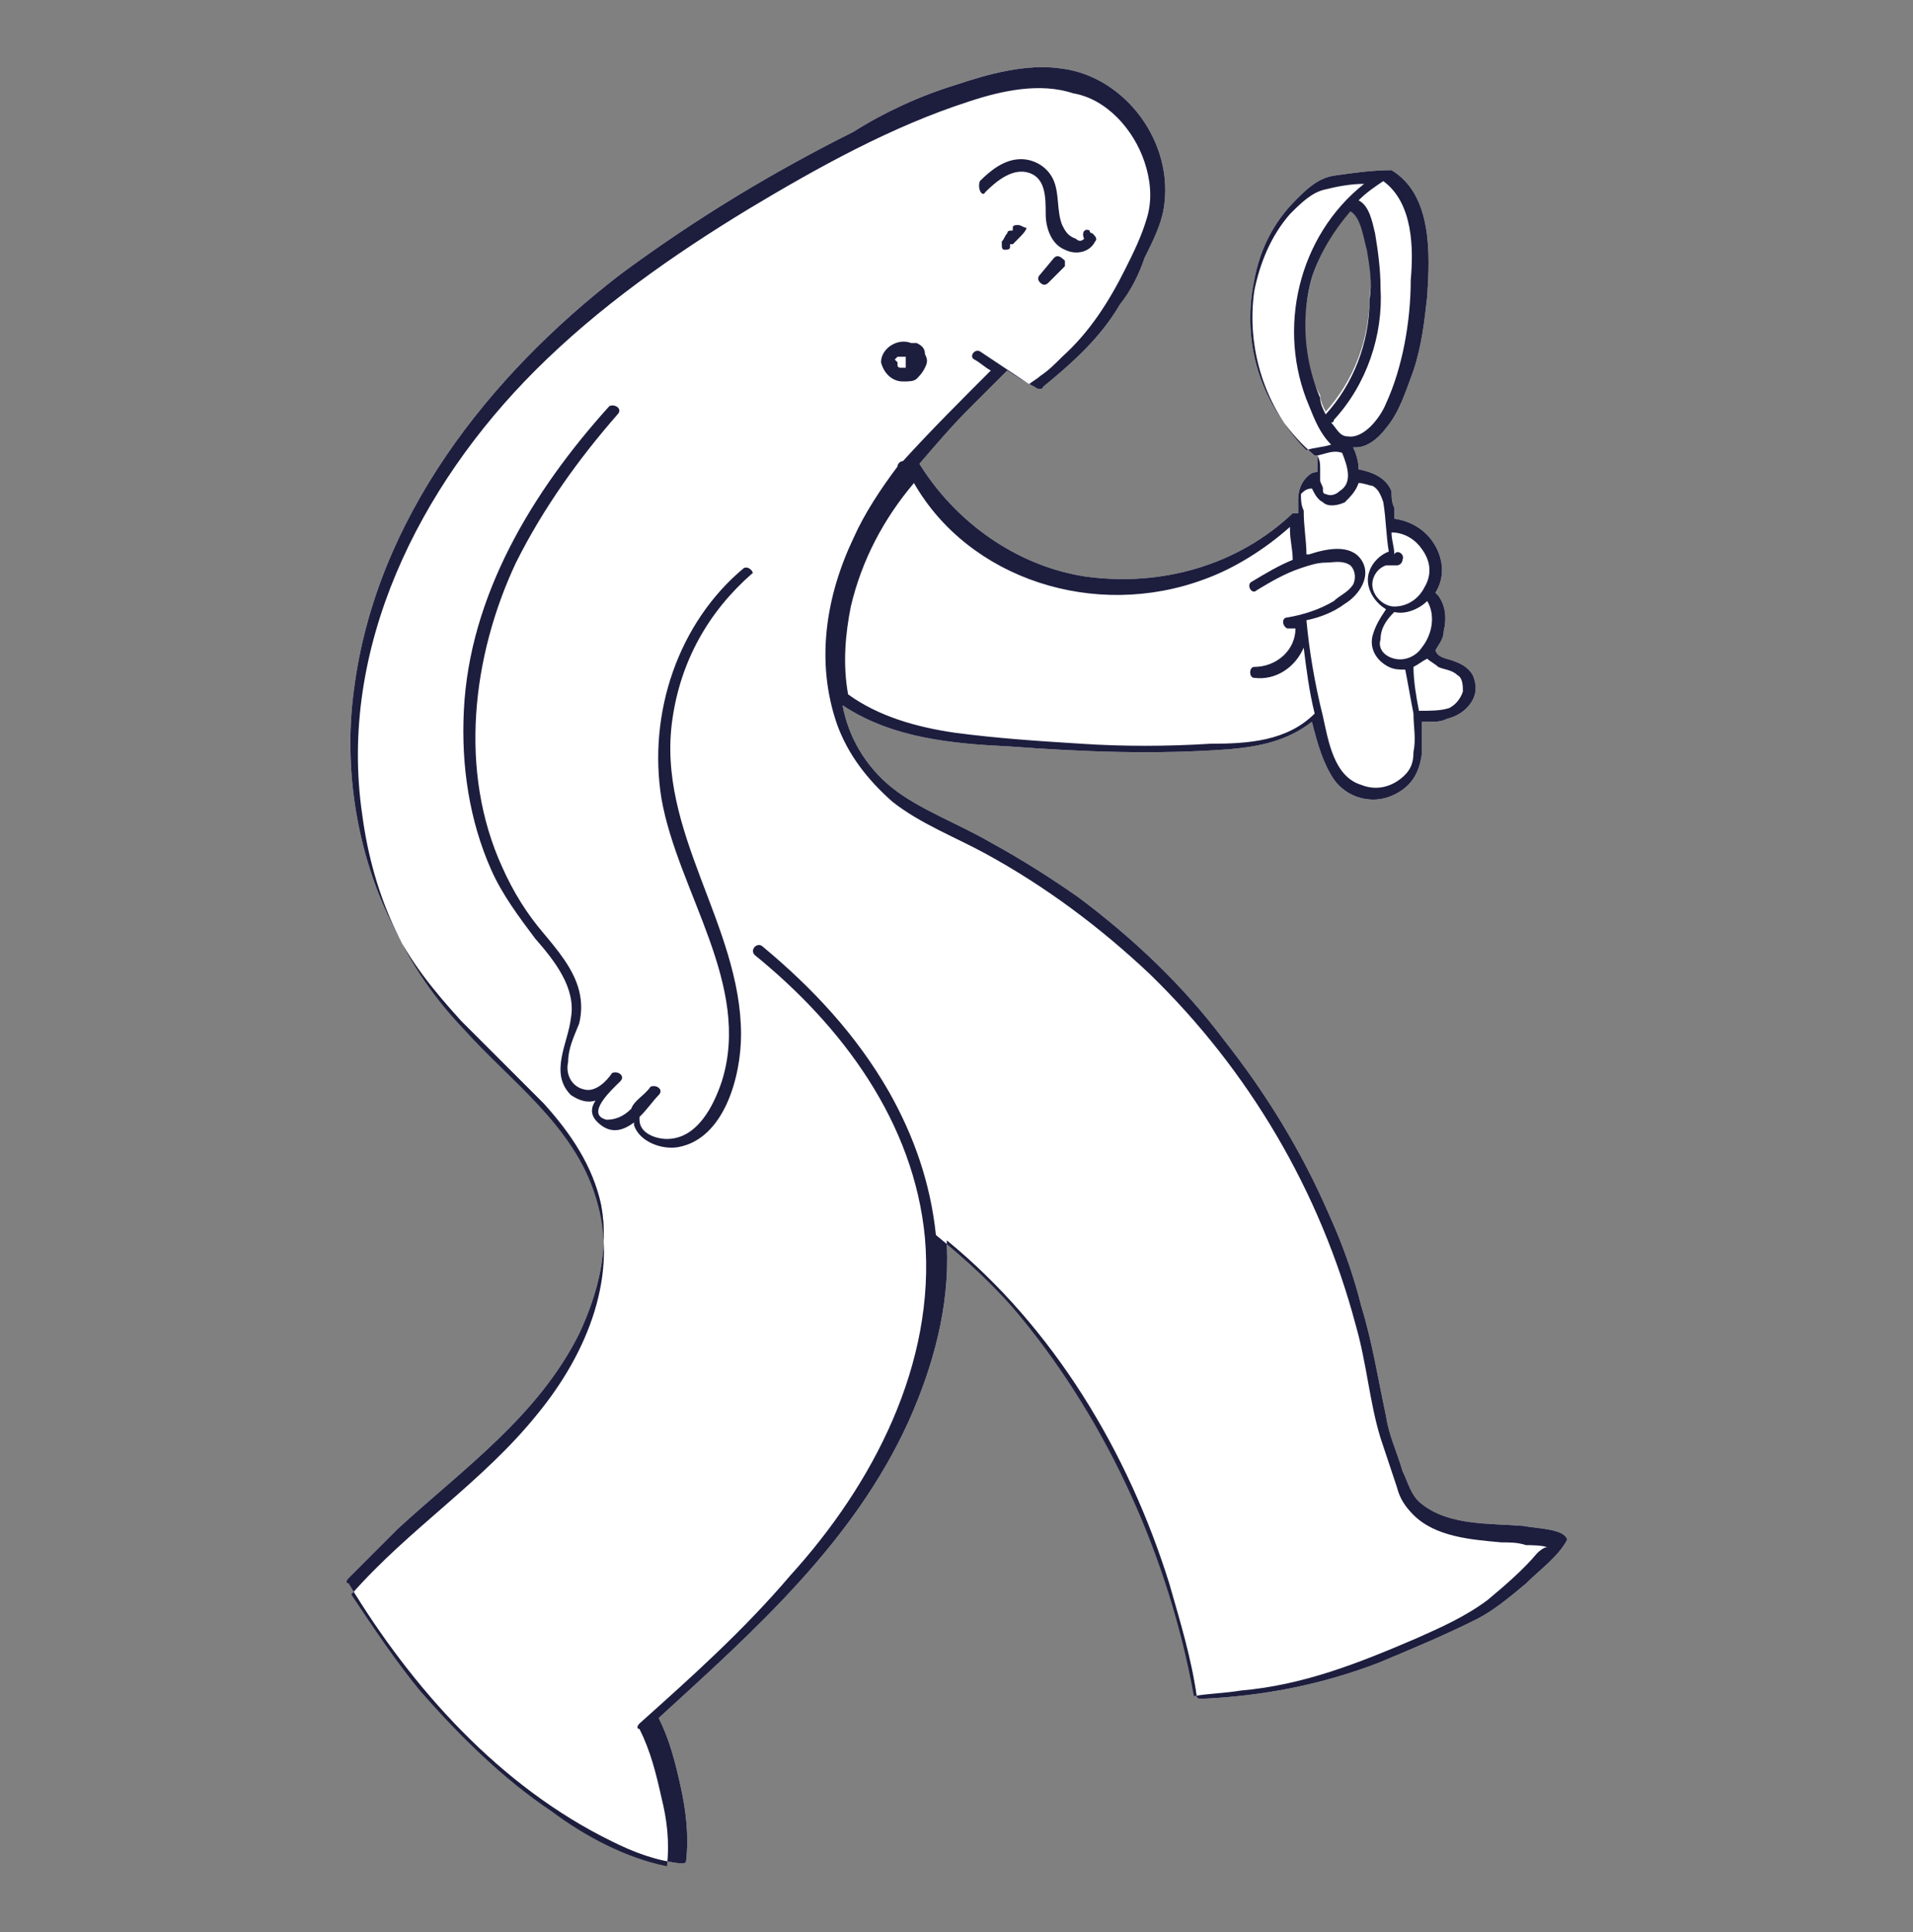<?xml version="1.0" encoding="utf-8"?>
<!-- Generator: Adobe Illustrator 27.8.1, SVG Export Plug-In . SVG Version: 6.00 Build 0)  -->
<svg version="1.1" id="Capa_3" xmlns="http://www.w3.org/2000/svg" xmlns:xlink="http://www.w3.org/1999/xlink" x="0px" y="0px"
	 viewBox="0 0 69.7 70.4" style="enable-background:new 0 0 69.7 70.4;" xml:space="preserve">
<rect x="0" y="0" width="69.7" height="70.4" fill="#808080" stroke="none"/>
<style type="text/css">
	.st0{fill:#FFFFFF;}
	.st1{fill:#1D1E3E;}
</style>
<g>
	<path class="st0" d="M55.5,55.6c-1.2-0.1-2.7,0-3.7-0.8c-0.4-0.3-0.5-0.8-0.7-1.2c-0.2-0.7-0.5-1.3-0.6-2c-0.3-1.4-0.5-2.7-0.9-4
		c-0.3-1.2-0.7-2.3-1.2-3.4c-1-2.3-2.3-4.4-3.8-6.3c-1.5-2-3.3-3.7-5.3-5.2c-1-0.7-2.1-1.4-3.2-2c-1.2-0.7-2.6-1.2-3.6-2
		s-1.6-1.9-1.8-3c1.8,1.2,4,1.4,6.1,1.5c2.7,0.2,5.3,0.3,8,0.1c1.1-0.1,2.1-0.3,3-1c0.2,0.8,0.4,1.5,0.8,2.1
		c0.5,0.7,1.4,0.9,2.1,0.6c0.7-0.3,1-0.8,1.1-1.5c0-0.4,0-0.8,0-1.2c0.1,0,0.2,0,0.3,0c0.2,0,0.4,0,0.6-0.1c0.4-0.1,0.7-0.3,0.9-0.6
		c0.2-0.3,0.2-0.6,0.1-0.9c-0.1-0.3-0.4-0.5-0.7-0.6c-0.2-0.1-0.6-0.1-0.7-0.4c0.1-0.2,0.3-0.4,0.3-0.7c0.1-0.4,0.1-0.9-0.2-1.3
		l-0.1-0.1c0.3-0.5,0.3-1,0.1-1.5c-0.3-0.7-0.9-1.1-1.6-1.2l0,0v-0.4c-0.1-0.2-0.1-0.4-0.1-0.6c-0.2-0.5-0.7-0.7-1.2-0.8
		c0-0.3-0.1-0.6-0.2-0.8l0,0c0,0,0,0,0.1,0l0,0c0.4,0,0.8-0.3,1.1-0.7c0.5-0.6,0.7-1.3,1-2.1c0.3-0.9,0.4-1.8,0.5-2.7
		c0.1-1.5,0.2-3.7-1.3-4.6l0,0l0,0l0,0l0,0c-0.7,0-1.4,0.1-2.1,0.2c-0.6,0.1-1,0.5-1.4,0.9c-0.8,0.8-1.3,1.8-1.5,2.9
		c-0.5,2.4,0.3,4.8,2.2,6.4H48c0,0.2,0,0.4,0,0.6c-0.2,0-0.3,0.1-0.4,0.2c-0.2,0.2-0.3,0.5-0.3,0.8c0,0.2,0,0.3,0,0.5
		c-0.1,0-0.1,0-0.2,0c-2,1.9-4.8,2.7-7.6,2.3c-2.5-0.4-4.7-2-6-4.1c0.6-0.7,1.2-1.4,1.8-2c0.5-0.5,0.9-0.9,1.4-1.4
		c0.3,0.2,0.6,0.4,1,0.6c0.1,0.1,0.3,0.1,0.3,0c1.1-0.9,2.1-1.8,2.8-3c0.4-0.5,0.7-1.1,0.9-1.7c0.3-0.6,0.6-1.2,0.7-1.8
		c0.4-2.4-1.4-4.8-3.7-5.1c-1.3-0.2-2.7,0.2-3.9,0.6c-1.3,0.4-2.6,1-3.7,1.7c-3,1.5-5.8,3.2-8.5,5.2c-4.8,3.7-8.9,8.9-9.7,15.1
		c-0.4,2.9,0.1,6,1.4,8.6c0.6,1.3,1.5,2.4,2.5,3.5c1,1,2,2,3,3c1,1.1,1.8,2.3,2.1,3.7c0.3,1.6-0.1,3.2-0.8,4.7
		c-1.5,3-4.2,4.9-6.6,7.1c-0.6,0.6-1.2,1.2-1.8,1.8c-0.1,0.1-0.1,0.2,0,0.2c2.3,3.8,5.5,7.4,9.6,9.4c0.8,0.4,1.6,0.7,2.5,0.8
		c0.1,0,0.2,0,0.2-0.1c0.1-0.9,0-1.8-0.2-2.7c-0.2-0.9-0.4-1.7-0.8-2.5c3.5-3.2,7.1-6.4,9.1-10.8c0.9-2,1.5-4.2,1.4-6.4
		c0-0.1,0-0.1,0-0.2c3.9,3.2,6.6,7.7,8.1,12.5c0.4,1.4,0.8,2.7,1,4.1c0,0.1,0.1,0.1,0.2,0.1c2.2-0.1,4.3-0.5,6.4-1.3
		c1.2-0.5,2.4-1,3.6-1.6c0.6-0.3,1.2-0.8,1.8-1.3c0.5-0.5,1.2-1,1.5-1.6C57,55.7,56,55.7,55.5,55.6L55.5,55.6z M47.8,10.1
		c0.3-0.9,0.8-1.8,1.4-2.5c0.4,0.2,0.5,1.1,0.6,1.4c0.1,0.6,0.2,1.2,0.1,1.8c0,1.6-0.6,3.1-1.6,4.2l0,0c-0.1-0.2-0.2-0.4-0.2-0.6
		C47.4,13.2,47.4,11.6,47.8,10.1z"/>
	<g>
		<path class="st1" d="M27.1,20.7c-2.4,2-3.5,5.3-3,8.4c0.6,3.4,3.3,6.8,2.2,10.3c-0.3,0.9-0.9,2.1-2,2.1c-0.4,0-1-0.2-1-0.7v-0.1
			c0.3-0.3,0.5-0.6,0.7-0.8s-0.1-0.4-0.3-0.3c-0.2,0.3-0.6,0.5-0.7,0.8c-0.3,0.3-0.6,0.4-0.9,0.4c-0.8-0.2,0.2-1.1,0.5-1.4
			c0.2-0.2-0.1-0.4-0.3-0.3c-0.2,0.3-0.6,0.7-1,0.6c-0.5-0.1-0.7-0.6-0.6-1c0-0.5,0.2-0.9,0.4-1.4c0.1-0.4,0.1-0.8,0-1.2
			c-0.2-0.8-0.8-1.5-1.3-2.1c-0.6-0.7-1.1-1.5-1.5-2.4c-1.6-3.5-1.1-7.7,0.5-11.1c1-2,2.3-3.8,3.7-5.4c0.2-0.2-0.1-0.4-0.3-0.3
			c-2.8,3.1-5.1,6.9-5.3,11.1c-0.1,2,0.2,4,1,5.8c0.4,0.9,1,1.7,1.6,2.5c0.7,0.8,1.5,1.8,1.3,2.9c-0.1,0.9-0.8,2,0,2.8
			c0.3,0.2,0.6,0.3,0.9,0.2c-0.2,0.3-0.2,0.6,0.2,0.9c0.4,0.3,0.8,0.2,1.2-0.1V41c0.2,0.6,1,0.9,1.6,0.8c1.7-0.3,2.3-2.6,2.3-4.1
			c0-4-3.1-7.4-2.5-11.5c0.3-2.1,1.3-3.9,2.9-5.3C27.5,20.9,27.3,20.6,27.1,20.7L27.1,20.7z"/>
		<path class="st1" d="M35.9,7c0.4-0.4,1-0.9,1.6-0.7c0.6,0.2,0.6,0.9,0.6,1.5c0,0.5,0.2,1.1,0.7,1.3c0.4,0.2,0.9,0.1,1.1-0.3
			c0.1-0.1,0-0.2-0.1-0.3c0,0-0.1,0-0.1-0.1c-0.2-0.1-0.3,0.1-0.2,0.3c-0.1,0.1-0.2,0.1-0.3,0c-0.3-0.1-0.4-0.3-0.5-0.5
			c-0.2-0.5-0.1-1.1-0.3-1.6s-0.7-0.8-1.2-0.8c-0.6,0-1.1,0.4-1.5,0.8C35.6,6.9,35.8,7.2,35.9,7L35.9,7z"/>
		<path class="st1" d="M37.1,8.2c-0.1,0-0.2,0-0.2,0.1l0,0l0,0l0,0l0,0l0,0c0,0,0,0,0,0.1c-0.1,0-0.2,0-0.2,0.1
			c-0.1,0.1-0.1,0.2-0.2,0.3l0,0c0,0,0,0,0,0.1l0,0l0,0c0,0.1,0,0.2,0.1,0.2c0.1,0,0.2,0,0.2-0.1V8.9h0.1l0,0
			C37,8.8,37,8.8,37.1,8.7c0.1-0.1,0.3-0.3,0.3-0.4C37.3,8.3,37.2,8.2,37.1,8.2L37.1,8.2z"/>
		<path class="st1" d="M38.4,9.4L37.9,10c-0.1,0.1-0.1,0.2,0,0.3c0.1,0.1,0.2,0.1,0.3,0l0.5-0.5l0.1-0.1c0-0.1,0-0.2,0-0.2
			C38.6,9.3,38.5,9.3,38.4,9.4L38.4,9.4z"/>
		<path class="st1" d="M32.9,13.9c0.2,0,0.4,0,0.5-0.1c0.1-0.1,0.2-0.2,0.3-0.4c0.1-0.2,0.1-0.3,0-0.5c0-0.2-0.1-0.3-0.3-0.4
			c0,0-0.1,0-0.2,0c-0.5-0.2-1.1,0.2-1.1,0.7C32.2,13.6,32.5,13.9,32.9,13.9L32.9,13.9z M32.6,13.2L32.6,13.2L32.6,13.2z M33.3,13.4
			L33.3,13.4L33.3,13.4z M32.8,12.9L32.8,12.9L32.8,12.9z M32.6,13L32.6,13L32.6,13z M32.6,13.1C32.6,13.1,32.6,13,32.6,13.1
			L32.6,13.1L32.6,13.1L32.6,13.1L32.6,13.1C32.6,13,32.7,13,32.6,13.1L32.6,13.1C32.6,13,32.7,13,32.6,13.1L32.6,13.1
			c0.1-0.1,0.1-0.1,0.1-0.1h0.1l0,0l0,0h0.1l0,0l0,0l0,0l0,0l0,0l0,0l0,0l0,0c0,0,0,0,0.1,0l0,0c0,0,0,0,0,0.1l0,0l0,0v0.1l0,0l0,0
			l0,0c0,0,0,0,0,0.1l0,0l0,0c0,0,0,0,0,0.1l0,0l0,0l0,0l0,0l0,0c0,0,0,0-0.1,0l0,0l0,0l0,0l0,0l0,0l0,0l0,0l0,0l0,0h-0.1l0,0l0,0
			c0,0-0.1,0-0.1-0.1l0,0l0,0l0,0l0,0c0,0,0,0,0-0.1l0,0l0,0l0,0l0,0C32.7,13.2,32.7,13.2,32.6,13.1L32.6,13.1L32.6,13.1L32.6,13.1
			L32.6,13.1z"/>
		<path class="st1" d="M55.5,55.6c-1.2-0.1-2.7,0-3.7-0.8c-0.4-0.3-0.5-0.8-0.7-1.2c-0.2-0.7-0.5-1.3-0.6-2c-0.3-1.4-0.5-2.7-0.9-4
			c-0.3-1.2-0.7-2.3-1.2-3.4c-1-2.3-2.3-4.4-3.8-6.3c-1.5-2-3.3-3.7-5.3-5.2c-1-0.7-2.1-1.4-3.2-2c-1.2-0.7-2.6-1.2-3.6-2
			s-1.6-1.9-1.8-3c1.8,1.2,4,1.4,6.1,1.5c2.7,0.2,5.3,0.3,8,0.1c1.1-0.1,2.1-0.3,3-1c0.2,0.8,0.4,1.5,0.8,2.1
			c0.5,0.7,1.4,0.9,2.1,0.6c0.7-0.3,1-0.8,1.1-1.5c0-0.4,0-0.8,0-1.2c0.1,0,0.2,0,0.3,0c0.2,0,0.4,0,0.6-0.1
			c0.4-0.1,0.7-0.3,0.9-0.6c0.2-0.3,0.2-0.6,0.1-0.9c-0.1-0.3-0.4-0.5-0.7-0.6c-0.2-0.1-0.6-0.1-0.7-0.4c0.1-0.2,0.3-0.4,0.3-0.7
			c0.1-0.4,0.1-0.9-0.2-1.3l-0.1-0.1c0.3-0.5,0.3-1,0.1-1.5c-0.3-0.7-0.9-1.1-1.6-1.2l0,0v-0.4c-0.1-0.2-0.1-0.4-0.1-0.6
			c-0.2-0.5-0.7-0.7-1.2-0.8c0-0.3-0.1-0.6-0.2-0.8l0,0c0,0,0,0,0.1,0l0,0c0.4,0,0.8-0.3,1.1-0.7c0.5-0.6,0.7-1.3,1-2.1
			c0.3-0.9,0.4-1.8,0.5-2.7c0.1-1.5,0.2-3.7-1.3-4.6l0,0l0,0l0,0l0,0c-0.7,0-1.4,0.1-2.1,0.2c-0.6,0.1-1,0.5-1.4,0.9
			c-0.8,0.8-1.3,1.8-1.5,2.9c-0.5,2.4,0.3,4.8,2.2,6.4H48c0,0.2,0,0.4,0,0.6c-0.2,0-0.3,0.1-0.4,0.2c-0.2,0.2-0.3,0.5-0.3,0.8
			c0,0.2,0,0.3,0,0.5c-0.1,0-0.1,0-0.2,0c-2,1.9-4.8,2.7-7.6,2.3c-2.5-0.4-4.7-2-6-4.1c0.6-0.7,1.2-1.4,1.8-2
			c0.5-0.5,0.9-0.9,1.4-1.4c0.3,0.2,0.6,0.4,1,0.6c0.1,0.1,0.3,0.1,0.3,0c1.1-0.9,2.1-1.8,2.8-3c0.4-0.5,0.7-1.1,0.9-1.7
			c0.3-0.6,0.6-1.2,0.7-1.8c0.4-2.4-1.4-4.8-3.7-5.1c-1.3-0.2-2.7,0.2-3.9,0.6c-1.3,0.4-2.6,1-3.7,1.7c-3,1.5-5.8,3.2-8.5,5.2
			c-4.8,3.7-8.9,8.9-9.7,15.1c-0.4,2.9,0.1,6,1.4,8.6c0.6,1.3,1.5,2.4,2.5,3.5c1,1,2,2,3,3c1,1.1,1.8,2.3,2.1,3.7
			c0.3,1.6-0.1,3.2-0.8,4.7c-1.5,3-4.2,4.9-6.6,7.1c-0.6,0.6-1.2,1.2-1.8,1.8c-0.1,0.1-0.1,0.2,0,0.2c2.3,3.8,5.5,7.4,9.6,9.4
			c0.8,0.4,1.6,0.7,2.5,0.8c0.1,0,0.2,0,0.2-0.1c0.1-0.9,0-1.8-0.2-2.7c-0.2-0.9-0.4-1.7-0.8-2.5c3.5-3.2,7.1-6.4,9.1-10.8
			c0.9-2,1.5-4.2,1.4-6.4c0-0.1,0-0.1,0-0.2c3.9,3.2,6.6,7.7,8.1,12.5c0.4,1.4,0.8,2.7,1,4.1c0,0.1,0.1,0.1,0.2,0.1
			c2.2-0.1,4.3-0.5,6.4-1.3c1.2-0.5,2.4-1,3.6-1.6c0.6-0.3,1.2-0.8,1.8-1.3c0.5-0.5,1.2-1,1.5-1.6C57,55.7,56,55.7,55.5,55.6
			L55.5,55.6z M50.8,22.3c0.4,0.1,0.9-0.1,1.2-0.4c0.3,0.5,0.2,1.2-0.2,1.7c-0.2,0.3-0.6,0.5-1,0.4s-0.6-0.4-0.5-0.7
			C50.3,22.9,50.5,22.6,50.8,22.3z M52.4,24.3c0.2,0.1,0.5,0.1,0.7,0.3c0.2,0.1,0.2,0.4,0.2,0.6c-0.1,0.3-0.3,0.5-0.5,0.6
			c-0.3,0.1-0.7,0.1-1.1,0.1c-0.1-0.5-0.2-1.1-0.2-1.6c0.2-0.1,0.3-0.2,0.5-0.3C52.1,24.1,52.3,24.2,52.4,24.3L52.4,24.3z M51.8,20
			c0.3,0.4,0.4,0.9,0.1,1.4c-0.2,0.4-0.6,0.7-1.1,0.7c-0.4,0-0.8-0.4-0.8-0.8c0-0.3,0.2-0.6,0.5-0.7c0.1,0,0.1,0,0.2,0s0.1,0,0.2,0
			c0.1,0,0.2-0.1,0.2-0.2l0,0c0.1-0.2-0.2-0.4-0.3-0.2l0,0l0,0c0-0.3-0.1-0.5-0.1-0.8C51.2,19.4,51.6,19.7,51.8,20L51.8,20z
			 M48.9,16.5c0.2,0.5,0.4,1.1-0.1,1.4c-0.1,0.1-0.3,0.2-0.5,0.1c-0.1,0-0.1-0.1-0.1-0.2s-0.1-0.2-0.1-0.3c0-0.1,0-0.3,0-0.4
			c0-0.2,0-0.3-0.1-0.5C48.4,16.5,48.6,16.4,48.9,16.5C48.9,16.4,48.9,16.4,48.9,16.5z M51.4,10.2c0,1.5-0.3,3.2-0.9,4.5
			c-0.2,0.5-0.8,1.3-1.4,1.2c-0.3,0-0.4-0.3-0.6-0.5c0,0,0.1,0,0.1-0.1c1.2-1.3,1.8-3.1,1.7-4.8c0-0.7-0.1-1.4-0.2-2
			c-0.1-0.4-0.2-1-0.6-1.2c0.3-0.3,0.6-0.5,0.9-0.7C51.5,7.4,51.5,9.1,51.4,10.2L51.4,10.2z M49.2,7.7c0.4,0.2,0.5,1.1,0.6,1.4
			c0.1,0.6,0.2,1.2,0.1,1.8c0,1.6-0.6,3.1-1.6,4.2l0,0c-0.1-0.2-0.2-0.4-0.2-0.6c-0.6-1.4-0.7-3-0.3-4.4C48.1,9.2,48.6,8.4,49.2,7.7
			z M45.7,10.6c0.2-1,0.6-2,1.3-2.8c0.4-0.4,0.8-0.8,1.3-0.9c0.4-0.1,0.9-0.2,1.4-0.2c-2.4,1.9-3.2,5.3-2,8.1c0.2,0.5,0.4,1,0.8,1.4
			c-0.3,0.1-0.6,0.1-0.9,0.2l0,0C46.1,14.9,45.4,12.7,45.7,10.6L45.7,10.6z M47.4,18c0.1-0.1,0.2-0.2,0.4-0.2
			c0.1,0.2,0.2,0.4,0.4,0.5c0.2,0.2,0.6,0.1,0.8,0c0.2-0.2,0.4-0.4,0.5-0.7l0,0c0.2,0,0.4,0.1,0.5,0.1c0.2,0.1,0.3,0.3,0.4,0.6
			c0.1,0.6,0.1,1.2,0.2,1.8c-0.3,0.1-0.6,0.4-0.7,0.7c-0.2,0.5,0.1,1.1,0.6,1.4c-0.2,0.3-0.4,0.6-0.5,1c-0.1,0.5,0.2,0.9,0.6,1.1
			c0.2,0.1,0.4,0.1,0.6,0.1c0.1,0.5,0.2,1.1,0.3,1.6l0,0c0,0.5,0.1,0.9,0,1.4c0,0.4-0.1,0.7-0.5,1c-0.4,0.3-0.9,0.4-1.4,0.2
			c-1-0.3-1.2-1.6-1.4-2.5c-0.3-1.2-0.5-2.4-0.6-3.5c0.5-0.1,1-0.3,1.4-0.6c0.5-0.3,1-1,0.6-1.6s-1.3-0.4-1.9-0.2h-0.1
			c0-0.5-0.1-1-0.1-1.6C47.4,18.4,47.4,18.2,47.4,18L47.4,18z M43.9,21.1c1.1-0.4,2.2-1.1,3.1-1.9v0.1c0,0.4,0.1,0.7,0.1,1.1
			c-0.5,0.2-1,0.5-1.5,0.8c-0.2,0.1,0,0.5,0.2,0.3c0.5-0.3,1-0.6,1.6-0.8c0.3-0.1,0.6-0.2,0.9-0.2c0.3,0,0.6-0.1,0.9,0.1
			c0.2,0.2,0.2,0.5,0.1,0.7c-0.2,0.3-0.5,0.4-0.7,0.6c-0.5,0.3-1.1,0.5-1.7,0.6c-0.2,0-0.2,0.3,0,0.4c0.1,0,0.2,0,0.3,0
			c0,0.8-0.7,1.4-1.5,1.4c-0.2,0-0.2,0.4,0,0.4c0.8,0.1,1.5-0.4,1.8-1.1c0.1,0.8,0.2,1.6,0.4,2.4l0,0c-1,1-2.4,1.1-3.8,1.1
			c-1.6,0.1-3.2,0.1-4.7,0c-1.6-0.1-3.1-0.2-4.6-0.4c-1.4-0.2-2.8-0.6-3.9-1.4l0,0c-0.2-1.1-0.1-2.2,0.1-3.2
			c0.4-1.7,1.2-3.2,2.3-4.5C35.3,21.1,39.9,22.6,43.9,21.1L43.9,21.1z M56,56.6c-0.5,0.6-1.2,1.2-1.8,1.7c-0.8,0.6-1.7,1-2.6,1.4
			c-2.1,0.9-4.1,1.7-6.4,1.9c-0.6,0.1-1.1,0.1-1.7,0.2c-0.9-5-3.1-9.9-6.3-13.8c-0.9-1.1-2-2.1-3.1-3l0,0c-0.2-1.9-0.8-3.6-1.7-5.2
			c-1.2-2.1-2.8-3.8-4.6-5.3c-0.2-0.2-0.5,0.1-0.3,0.3c3.2,2.6,5.8,6.1,6.2,10.3c0.4,4.6-1.9,9-4.9,12.3c-1.7,2-3.6,3.7-5.5,5.4
			c-0.1,0.1-0.1,0.2,0,0.2c0.4,0.8,0.6,1.6,0.8,2.5c0.2,0.8,0.3,1.6,0.2,2.5c-1.5-0.3-3-1.1-4.2-2c-1.8-1.2-3.4-2.8-4.8-4.4
			c-0.9-1.1-1.7-2.3-2.5-3.5c2.1-2.4,4.8-4.1,6.8-6.6c1.8-2.2,3-5.1,2.1-7.9c-0.8-2.6-3.1-4.2-4.8-6.1c-2.1-2.2-3.3-4.8-3.7-7.8
			c-0.9-6.1,2.1-12,6.3-16.2c2.3-2.3,5-4.2,7.8-5.9c2.5-1.5,5.2-3,8-3.9c1.2-0.4,2.6-0.7,3.8-0.3c1.2,0.2,2.2,1.3,2.6,2.5
			c0.2,0.6,0.3,1.3,0.1,2S41.3,9.2,41,9.8c-0.6,1.2-1.3,2.3-2.3,3.2c-0.3,0.3-0.5,0.5-0.8,0.7c-0.1,0.1-0.3,0.2-0.4,0.3
			c-0.6-0.4-1.2-0.8-1.8-1.2c-0.2-0.1-0.4,0.2-0.2,0.3c0.2,0.1,0.4,0.3,0.6,0.4c-1.1,1.1-2.2,2.2-3.2,3.3c-0.1,0-0.2,0.1-0.2,0.2
			c-0.6,0.8-1.2,1.7-1.6,2.6c-1,2.1-1.4,4.5-0.6,6.8c0.4,1.1,1.1,2,2,2.8c1,0.8,2.3,1.3,3.4,1.9c2.2,1.2,4.2,2.7,6,4.4
			c3.6,3.5,6.2,7.9,7.5,12.8c0.4,1.4,0.5,2.8,0.9,4.1c0.2,0.6,0.4,1.2,0.6,1.8c0.1,0.4,0.3,0.7,0.6,1c0.8,0.8,2.1,0.9,3.2,1
			c0.3,0,0.6,0,0.9,0.1c0.1,0,0.7,0,0.8,0.1C56.3,56.3,56,56.6,56,56.6L56,56.6z"/>
	</g>
</g>
</svg>
